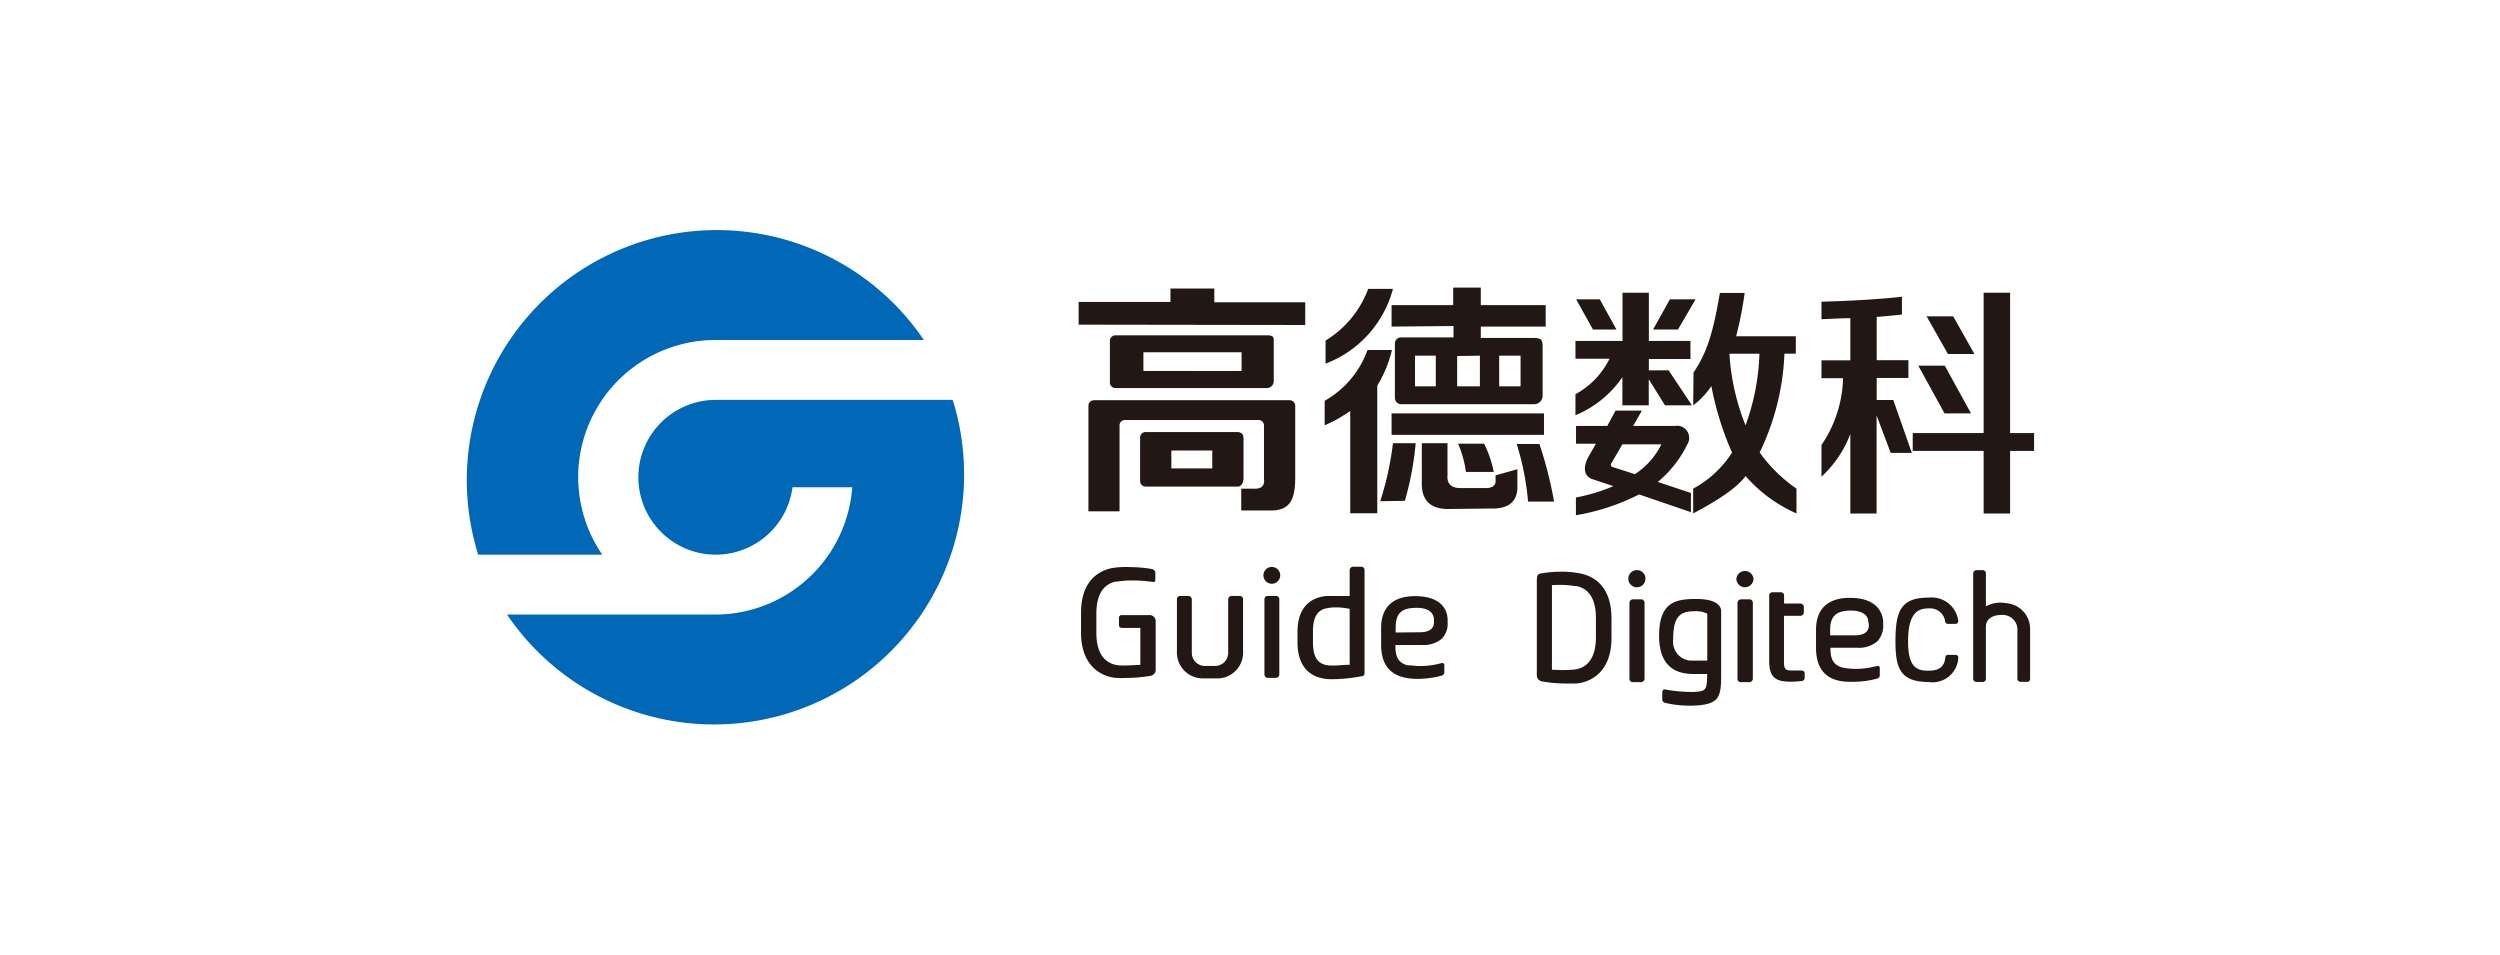 <svg id="图层_1" data-name="图层 1" xmlns="http://www.w3.org/2000/svg" viewBox="0 0 220 84"><defs><style>.cls-1{fill:#221714;}.cls-2{fill:#0068b6;}</style></defs><path class="cls-1" d="M94.92,28.57v-2H103V25.39h3.86V26.6h8v2ZM95.78,45v-9.3a.49.49,0,0,1,.49-.48h17.22a.49.49,0,0,1,.49.48V42c0,2-.46,3-2.35,2.92h-2.4V43h1c.74.06,1.09-.23,1-.86V37.44a.48.48,0,0,0-.48-.48H99a.47.47,0,0,0-.48.48V45Zm1.89-11.29V30a.49.49,0,0,1,.48-.49H111.6a.75.75,0,0,1,.39.1c.12.11.1.39.1.39v3.54a.61.61,0,0,1-.61.61H98.15A.49.49,0,0,1,97.67,33.67Zm2.66,8.67V38.5a.48.48,0,0,1,.48-.48h8.1a.67.67,0,0,1,.4.15.74.74,0,0,1,.12.4v3.51c0,.29-.12.8-.63.74h-8A.48.48,0,0,1,100.33,42.34Zm8.93-9.73V31h-8.64v1.64m2.46,8.58h3.6V39.65h-3.6Z"/><path class="cls-1" d="M116.57,37.43V35.27a8.37,8.37,0,0,0,3.77-4.47h2.15a10.64,10.64,0,0,1-1.21,3,.5.5,0,0,0-.08.27v11.1h-2.38v-9s-.81.54-1.18.74S116.57,37.43,116.57,37.43Zm.08-5.46v-2a9,9,0,0,0,3.75-4.55h2.18A9.69,9.69,0,0,1,116.65,32Zm4.81,12.14A27,27,0,0,0,122.58,39h2a26.93,26.93,0,0,1-.95,5.07Zm1-5.84V36.38h13.41v1.89Zm0-9.53V26.85h5.42V25.31h2.43v1.54h5.71v1.89h-5.71v1H135s.49,0,.62.16.13.49.13.49v4.49a.75.75,0,0,1-.79.69H123.3a.55.55,0,0,1-.55-.55V30.24a.54.54,0,0,1,.55-.55h4.61v-1Zm5.15,16.05q-2.58.09-2.49-2.4V39h2.26v2.83c-.06.75.34,1.12,1.14,1.12h2.23c.63,0,.92-.26.86-.77v-.35l1.92-.54v1.4c.06,1.43-.74,2.12-2.4,2.06ZM124.52,34h1.83V31.3h-1.83Zm3.71-2.67V34h2V31.3ZM129,41.53a9.41,9.41,0,0,0-.69-2.49h2.29a9.78,9.78,0,0,1,.85,2.49ZM133.81,34V31.3h-1.88V34m2.54,10.14a23.78,23.78,0,0,0-1-5.07h2a35.6,35.6,0,0,1,1.29,5.07Z"/><g id="图层_2" data-name="图层 2"><g id="图层_1-2" data-name="图层 1-2"><polygon class="cls-1" points="140.78 26.34 142.25 29 140.18 29 138.7 26.34 140.78 26.34"/><path class="cls-1" d="M168.24,39.85h-1.86l-1.24-3.29v8.63h-2.31v-7a9.84,9.84,0,0,1-2.54,3.76V39.16a10.93,10.93,0,0,0,1.9-5.88h-1.9V31.71h2.54V28c-.88,0-1.84.07-2.54.09V26.55c2-.05,5.08-.2,7.08-.44v1.57c-.7.07-1.36.15-2.22.21V31.7h2.79v1.56h-2.79V35.2h1.46Z"/><polygon class="cls-1" points="176.89 25.76 176.89 38.11 179 38.11 179 39.68 176.89 39.68 176.89 45.19 174.56 45.19 174.56 39.68 168.32 39.68 168.32 38.11 174.56 38.11 174.56 25.76 176.89 25.76"/><polygon class="cls-1" points="171.88 27.84 173.75 31.15 171.42 31.15 169.54 27.84 171.88 27.84"/><polygon class="cls-1" points="171.14 32.18 173.45 36.38 171.12 36.38 168.81 32.18 171.14 32.18"/><path class="cls-1" d="M145.88,42.41a9.82,9.82,0,0,0,2.6-3.3,1.07,1.07,0,0,0-1.09-1.63h-3.67l.77-1.35h-2.32l-.73,1.35h-2.75v1.57h1.75l-.63,1.1c-.42.75-.57,1.65.27,2l1.9.63a16,16,0,0,1-3.3,1v1.56a19.22,19.22,0,0,0,5.56-1.83l4.56,1.56V43.38Zm-2-.68-2-.64a.21.21,0,0,1-.11-.27v0l1-1.72h3.43a6.59,6.59,0,0,1-2.37,2.65Z"/><polygon class="cls-1" points="149.21 26.34 147.66 29 145.47 29 146.95 26.34 149.21 26.34"/><path class="cls-1" d="M149,35.67a6.8,6.8,0,0,0,1.6-1.7,26.89,26.89,0,0,0,1.82,5.86A9.35,9.35,0,0,1,149,43v2.18c1.53-.81,3.74-2.07,4.61-3.29a12.67,12.67,0,0,0,4.48,3.29V43a13.22,13.22,0,0,1-3.24-3.18,21.87,21.87,0,0,0,2.18-8.7h1V29.59h-5.25a32.48,32.48,0,0,0,.75-3.81h-2.18c-.52,3-1,5.08-2.32,7Zm-2.16-3.08h-1.74v-1h3.66V30h-3.66V25.76h-2.32V30h-4.14v1.57h3a7.17,7.17,0,0,1-3,3.12v1.85a9.33,9.33,0,0,0,4.13-3.35v2.48h2.32V33.37l1.43,2.3h2.37Zm5.35-1.46h2.64a20.24,20.24,0,0,1-1.22,6.3,20.1,20.1,0,0,1-1.42-6.3Z"/></g></g><path class="cls-1" d="M105.82,59.7l.51,0h.3l.51,0a2.27,2.27,0,0,0,2.25-2.4V52.75a.29.29,0,0,0-.28-.31h-.72a.31.31,0,0,0-.31.31v4.7a1.15,1.15,0,0,1-1.2,1.15l-.4,0-.39,0a1.15,1.15,0,0,1-1.21-1.15v-4.7a.31.31,0,0,0-.3-.31h-.72a.29.29,0,0,0-.29.31V57.3A2.28,2.28,0,0,0,105.82,59.7Zm.67,0Z"/><path class="cls-1" d="M124.56,59.74h.13a8.12,8.12,0,0,0,2.2-.29.37.37,0,0,0,.21-.21.64.64,0,0,0,0-.07h0v-.64a.16.16,0,0,0-.16-.18h-.08a6.85,6.85,0,0,1-1.86.26,5.3,5.3,0,0,1-.84-.06l-.29,0h0c-.75-.19-1.08-.69-1.07-1.64v-.15h2.29a2.52,2.52,0,0,0,1.81-.57,1.91,1.91,0,0,0,.49-1.45v-.1a.54.54,0,0,0,0-.18c-.08-1.28-1.12-2-2.85-2-2,0-3,1-3,2.81v1.55C121.57,58.71,122.54,59.68,124.56,59.74Zm-1.74-4.08V55.2c0-1.38.69-1.68,1.74-1.71s1.58.36,1.63,1v.24c0,.42-.19.91-1.28.91Z"/><path class="cls-1" d="M111.57,52.44a.3.3,0,0,0-.3.31v6.58a.3.3,0,0,0,.29.32h.72a.3.3,0,0,0,.3-.32V52.75a.29.29,0,0,0-.29-.31Z"/><path class="cls-1" d="M119.75,59.52c.28,0,.33-.16.33-.35v-9a.29.29,0,0,0-.3-.3h-.69a.31.31,0,0,0-.32.3v2.28l-.35,0c-.31,0-.63,0-1,0s-.7,0-.71,0h0c-1.66.17-2.53,1.27-2.53,3.17v.92c0,2.08,1.07,3.23,3,3.23A13.63,13.63,0,0,0,119.75,59.52Zm-4.21-3.93c0-1.13.29-1.74.95-2a3.8,3.8,0,0,1,1.07-.14,6,6,0,0,1,1.21.13v4.92c-.45,0-1.09.07-1.53.07-1.21,0-1.7-.6-1.7-2.08Z"/><path class="cls-1" d="M101.7,59V54.74a.54.54,0,0,0-.58-.61h-2.4a.23.23,0,0,0-.25.26V55a.25.25,0,0,0,.26.26h1.62v3.25c-.37,0-.9.06-1.65.05-1,0-2.22-.54-2.22-2.87V54c0-1.61.57-2.56,1.68-2.82h.07l.08,0a8.42,8.42,0,0,1,1.38-.1,12.72,12.72,0,0,1,1.82.14s0,0,0,0a.17.17,0,0,0,.16-.17v-.6a.36.36,0,0,0-.27-.37,10.75,10.75,0,0,0-1.87-.17A7.73,7.73,0,0,0,97.8,50h0c-1.22.28-2.67,1.19-2.67,3.94v1.72c0,3.48,2.46,4,3.22,4h0a6.24,6.24,0,0,0,.77,0h0a13.8,13.8,0,0,0,2.15-.19A.55.55,0,0,0,101.7,59Z"/><path class="cls-1" d="M111.93,51.37a.74.74,0,1,0-.75-.74A.74.74,0,0,0,111.93,51.37Z"/><path class="cls-1" d="M136.57,50.85v8.09c.37,0,.91.06,1.66,0,1,0,2.21-.54,2.21-2.86V54.4c0-1.62-.56-2.57-1.67-2.82h-.16a7.82,7.82,0,0,0-1.37-.11,11.58,11.58,0,0,0-1.83.15h0a.16.16,0,0,1-.15-.18v-.6a.34.34,0,0,1,.27-.36,9.83,9.83,0,0,1,1.86-.17,8.21,8.21,0,0,1,1.76.17h0c1.22.28,2.66,1.19,2.66,3.95v1.72c0,3.47-2.45,4-3.22,4h0s-.29,0-.77,0h0a12.5,12.5,0,0,1-2.15-.19.55.55,0,0,1-.43-.57V50.93"/><path class="cls-1" d="M158.43,59h-.76c-.5,0-.68-.06-.68-.75V54.19h1.42a.32.32,0,0,0,.33-.32h0v-.44a.32.32,0,0,0-.33-.32H157v-.68a.28.28,0,0,0-.26-.31H156a.29.29,0,0,0-.31.27V58.2c0,1.51.68,1.79,1.92,1.79a6.8,6.8,0,0,0,.9-.06.28.28,0,0,0,.3-.28V59.2C158.77,59,158.51,59,158.43,59Z"/><path class="cls-1" d="M162.81,52.61c-2,0-3,1-3,2.83V57c0,2,1,3,3,3H163a8.35,8.35,0,0,0,2.22-.29.35.35,0,0,0,.2-.21v-.07h0v-.64a.17.17,0,0,0-.16-.19h-.07a7,7,0,0,1-1.88.26,6.11,6.11,0,0,1-.86-.06l-.29-.05h0c-.75-.19-1.09-.7-1.08-1.66V57h2.31a2.49,2.49,0,0,0,1.83-.58,2,2,0,0,0,.5-1.47v-.28C165.6,53.36,164.56,52.61,162.81,52.61ZM164.46,55c0,.43-.19.91-1.29.91h-2.12v-.46c0-1.39.71-1.69,1.77-1.72h.08c.92,0,1.51.38,1.51,1a1,1,0,0,1,.05.24Z"/><path class="cls-1" d="M143.69,52.74a.32.32,0,0,0-.3.32h0v6.65a.29.29,0,0,0,.27.32h.77a.31.31,0,0,0,.29-.32V53.06a.31.31,0,0,0-.27-.32h-.76Z"/><path class="cls-1" d="M144.05,51.68a.75.75,0,0,0,.75-.76.74.74,0,0,0-.75-.75.75.75,0,0,0-.76.75A.76.76,0,0,0,144.05,51.68Z"/><path class="cls-1" d="M153.2,52.74a.32.32,0,0,0-.3.32h0v6.65a.29.29,0,0,0,.27.32h.77a.31.31,0,0,0,.31-.31h0V53.06a.3.3,0,0,0-.28-.32h-.77Z"/><path class="cls-1" d="M153.56,51.68a.76.76,0,0,0,.75-.76.76.76,0,0,0-1.51,0A.76.76,0,0,0,153.56,51.68Z"/><path class="cls-1" d="M151.46,59.48c0,1.81-.22,2.38-1.8,2.57a9.44,9.44,0,0,1-3.13-.2c-.3-.07-.25-.35-.25-.52v-.41c0-.2.13-.27.24-.25a12.89,12.89,0,0,0,2.56.22c1-.07,1.15-.09,1.15-1.58H149c-2.27,0-3-1.46-3-3.35,0-3,1.48-3.25,3.26-3.25,2,0,2.2.75,2.2,1.07Zm-1.22-1.35V54a2.31,2.31,0,0,0-1.16-.21c-1.37,0-1.84.64-1.84,2.48a1.67,1.67,0,0,0,1.44,1.86l.15,0Z"/><path class="cls-1" d="M166.8,56.47c0-2.68.45-3.88,2.92-3.88a2.36,2.36,0,0,1,2.61,2.06.24.24,0,0,1-.21.25h-.72a.22.22,0,0,1-.22-.19,1.34,1.34,0,0,0-1.45-1.17c-.86,0-1.82.28-1.82,2.91,0,2.45.92,2.57,1.82,2.57s1.38-.34,1.46-1.17a.22.22,0,0,1,.21-.22h.71a.22.22,0,0,1,.22.24h0a2.27,2.27,0,0,1-2.6,2.15C167.29,60,166.8,58.91,166.8,56.47Z"/><path class="cls-1" d="M178.37,60h-.56a.27.27,0,0,1-.28-.28V55.55a1.3,1.3,0,0,0-1.15-1.43,1,1,0,0,0-.3,0c-.86,0-1.32.47-1.32,1v4.61a.27.27,0,0,1-.28.28h-.56a.28.28,0,0,1-.28-.28V50.46a.3.3,0,0,1,.28-.29h.56a.29.29,0,0,1,.28.29v2.9a2.66,2.66,0,0,1,1.79-.28,2.27,2.27,0,0,1,2.1,2.31v4.32a.29.29,0,0,1-.25.31Z"/><path class="cls-2" d="M50.88,42A12.08,12.08,0,0,1,63,29.92H81.3A22,22,0,0,0,42.08,48.81H53A12.08,12.08,0,0,1,50.88,42Z"/><path class="cls-2" d="M83.84,35.19H63a6.81,6.81,0,1,0,6.74,7.69H75a12.09,12.09,0,0,1-12,11.2H44.62A22,22,0,0,0,83.84,35.19Z"/></svg>
